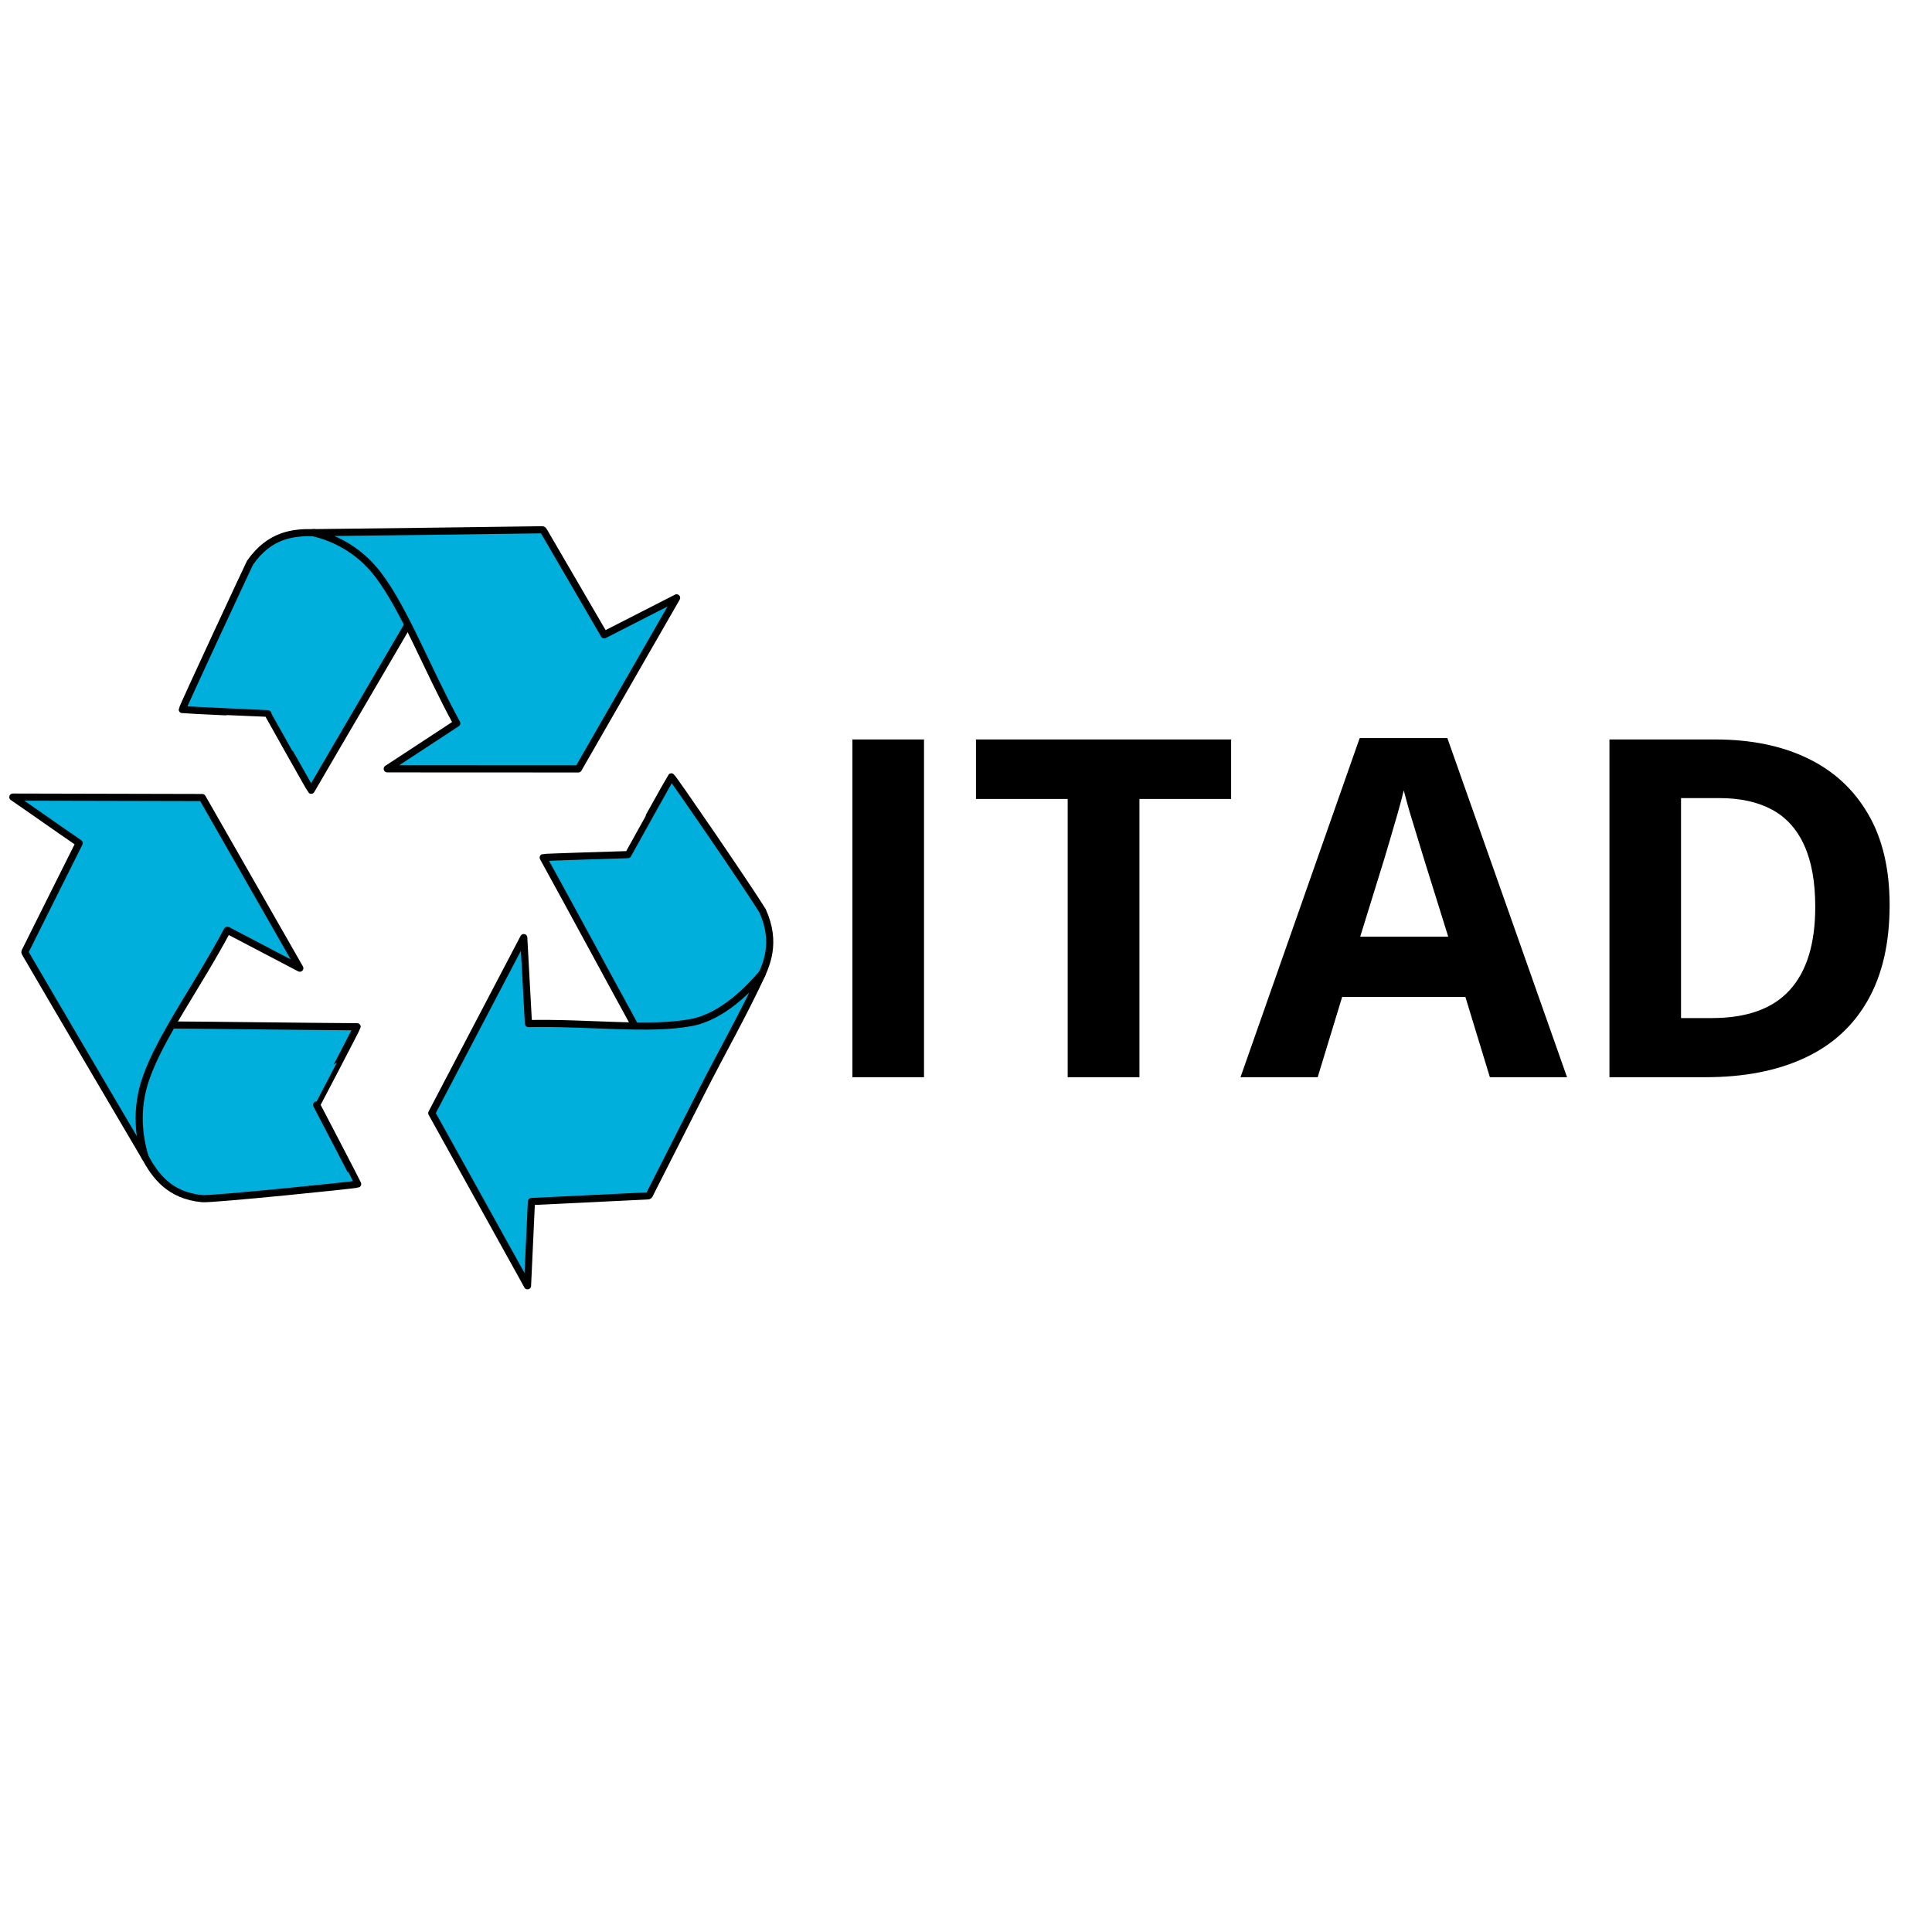 <svg xmlns="http://www.w3.org/2000/svg" xmlns:xlink="http://www.w3.org/1999/xlink" width="230" zoomAndPan="magnify" viewBox="0 0 172.5 172.5" height="230" preserveAspectRatio="xMidYMid meet" version="1.0"><defs><g/><clipPath id="ea78eed8b8"><path d="M 27 46.945 L 61 46.945 L 61 69 L 27 69 Z M 27 46.945 " clip-rule="nonzero"/></clipPath><clipPath id="2970ec06ca"><path d="M 0.793 70 L 28 70 L 28 104 L 0.793 104 Z M 0.793 70 " clip-rule="nonzero"/></clipPath></defs><path stroke-linecap="round" transform="matrix(0.091, 0, 0, 0.091, -3.758, 42.177)" fill-opacity="1" fill="#00afdb" fill-rule="evenodd" stroke-linejoin="round" d="M 220.15 232.731 C 221.311 233.032 304.08 236.859 304.166 236.816 C 304.166 236.859 345.916 311.329 346.604 311.888 C 376.701 260.077 414.625 195.754 444.722 144.029 C 431.823 88.907 396.222 65.947 349.312 59.153 C 329.362 58.723 305.972 60.873 286.58 88.692 C 286.064 89.509 220.15 230.839 220.15 232.731 Z M 220.15 232.731 " stroke="#000000" stroke-width="7" stroke-opacity="1" stroke-miterlimit="4"/><path fill="#00afdb" d="M 40.707 64.539 L 34.512 68.602 L 51.543 68.609 L 60.305 53.359 C 58.152 54.461 56.004 55.562 53.852 56.656 C 52.062 53.57 50.254 50.488 48.461 47.402 C 48.434 47.348 48.406 47.293 48.316 47.293 C 44.91 47.34 41.5 47.387 38.109 47.43 C 34.711 47.469 31.301 47.512 27.902 47.551 C 29.547 47.941 31.859 48.898 33.664 51.254 C 36.062 54.383 37.988 59.551 40.707 64.539 Z M 40.707 64.539 " fill-opacity="1" fill-rule="evenodd"/><g clip-path="url(#ea78eed8b8)"><path stroke-linecap="round" transform="matrix(0.091, 0, 0, 0.091, -3.758, 42.177)" fill="none" stroke-linejoin="round" d="M 489.439 246.146 L 421.246 290.863 L 608.712 290.949 L 705.154 123.09 C 681.463 135.215 657.814 147.34 634.123 159.379 C 614.431 125.411 594.523 91.487 574.788 57.519 C 574.487 56.917 574.186 56.316 573.197 56.316 C 535.703 56.831 498.167 57.347 460.846 57.82 C 423.439 58.25 385.903 58.723 348.496 59.153 C 366.597 63.453 392.051 73.987 411.916 99.914 C 438.316 134.355 459.513 191.239 489.439 246.146 Z M 489.439 246.146 " stroke="#000000" stroke-width="7" stroke-opacity="1" stroke-miterlimit="4"/></g><path stroke-linecap="round" transform="matrix(0.091, 0, 0, 0.091, -3.758, 42.177)" fill-opacity="1" fill="#00afdb" fill-rule="evenodd" stroke-linejoin="round" d="M 699.994 298.731 C 699.22 299.548 657.298 374.965 657.298 375.051 C 657.212 375.051 575.089 377.544 574.272 377.931 C 603.165 430.387 638.595 496.216 667.403 548.758 C 719.558 563.463 755.761 541.792 783.967 501.934 C 793.942 483.789 803.487 461.259 789.47 430.087 C 772.487 402.87 701.585 299.634 699.994 298.731 Z M 699.994 298.731 " stroke="#000000" stroke-width="7" stroke-opacity="1" stroke-miterlimit="4"/><path stroke-linecap="round" transform="matrix(0.091, 0, 0, 0.091, -3.758, 42.177)" fill-opacity="1" fill="#00afdb" fill-rule="evenodd" stroke-linejoin="round" d="M 559.782 540.803 L 555.181 456.444 L 464.931 628.646 L 558.879 798.096 C 560.169 770.535 561.459 742.974 562.705 715.413 C 600.715 713.607 638.638 711.715 676.518 709.91 C 677.163 709.91 677.765 709.996 678.324 709.093 C 695.823 674.437 713.495 639.739 731.081 605.083 C 748.667 570.514 773.003 527.388 789.341 491.357 C 776.958 505.89 750.687 533.967 719.429 539.814 C 677.937 547.554 620.192 539.599 559.782 540.803 Z M 559.782 540.803 " stroke="#000000" stroke-width="7" stroke-opacity="1" stroke-miterlimit="4"/><path stroke-linecap="round" transform="matrix(0.091, 0, 0, 0.091, -3.758, 42.177)" fill-opacity="1" fill="#00afdb" fill-rule="evenodd" stroke-linejoin="round" d="M 392.223 698.257 C 392.309 697.784 352.021 620.691 351.978 620.605 C 352.021 620.605 391.621 544.845 391.707 543.942 C 333.877 543.555 261.642 542.523 203.811 542.136 C 165.329 582.037 164.813 625.808 183.345 671.341 C 193.32 689.658 207.036 709.523 239.929 712.618 C 250.807 713.306 390.632 699.203 392.223 698.257 Z M 392.223 698.257 " stroke="#000000" stroke-width="7" stroke-opacity="1" stroke-miterlimit="4"/><path fill="#00afdb" d="M 20.258 82.988 L 26.719 86.371 L 18.023 71.16 L 1.137 71.121 C 3.137 72.488 5.043 73.855 7.051 75.223 C 5.453 78.426 3.844 81.625 2.254 84.828 C 2.223 84.875 2.188 84.93 2.234 85.012 C 4.008 88.059 5.797 91.094 7.578 94.133 C 9.359 97.172 11.152 100.207 12.941 103.246 C 12.414 101.562 12.016 98.996 13.012 96.164 C 14.332 92.395 17.578 88.012 20.258 82.988 Z M 20.258 82.988 " fill-opacity="1" fill-rule="evenodd"/><g clip-path="url(#2970ec06ca)"><path stroke-linecap="round" transform="matrix(0.091, 0, 0, 0.091, -3.758, 42.177)" fill="none" stroke-linejoin="round" d="M 264.351 449.22 L 335.467 486.455 L 239.757 319.026 L 53.882 318.596 C 75.896 333.645 96.878 348.694 118.979 363.742 C 101.393 399 83.678 434.214 66.179 469.472 C 65.835 469.988 65.448 470.589 65.964 471.492 C 85.484 505.03 105.177 538.438 124.783 571.89 C 144.39 605.341 164.125 638.75 183.818 672.201 C 178.013 653.67 173.628 625.421 184.592 594.248 C 199.125 552.756 234.855 504.514 264.351 449.22 Z M 264.351 449.22 " stroke="#000000" stroke-width="7" stroke-opacity="1" stroke-miterlimit="4"/></g><g fill="#000000" fill-opacity="1"><g transform="translate(72.312, 96.18)"><g><path d="M 3.797 0 L 3.797 -30.156 L 10.188 -30.156 L 10.188 0 Z M 3.797 0 "/></g></g><g transform="translate(86.297, 96.18)"><g><path d="M 15.438 0 L 9.031 0 L 9.031 -24.844 L 0.844 -24.844 L 0.844 -30.156 L 23.625 -30.156 L 23.625 -24.844 L 15.438 -24.844 Z M 15.438 0 "/></g></g><g transform="translate(110.759, 96.18)"><g><path d="M 22.266 0 L 20.078 -7.172 L 9.078 -7.172 L 6.891 0 L 0 0 L 10.641 -30.281 L 18.469 -30.281 L 29.156 0 Z M 18.547 -12.547 L 16.359 -19.562 C 16.223 -20.031 16.039 -20.629 15.812 -21.359 C 15.582 -22.098 15.352 -22.848 15.125 -23.609 C 14.906 -24.367 14.723 -25.035 14.578 -25.609 C 14.441 -25.035 14.254 -24.332 14.016 -23.5 C 13.773 -22.676 13.547 -21.891 13.328 -21.141 C 13.109 -20.398 12.953 -19.875 12.859 -19.562 L 10.688 -12.547 Z M 18.547 -12.547 "/></g></g><g transform="translate(139.904, 96.18)"><g><path d="M 28.812 -15.375 C 28.812 -11.977 28.16 -9.141 26.859 -6.859 C 25.566 -4.578 23.688 -2.863 21.219 -1.719 C 18.758 -0.57 15.801 0 12.344 0 L 3.797 0 L 3.797 -30.156 L 13.266 -30.156 C 16.43 -30.156 19.176 -29.594 21.5 -28.469 C 23.82 -27.352 25.617 -25.695 26.891 -23.5 C 28.172 -21.312 28.812 -18.602 28.812 -15.375 Z M 22.172 -15.203 C 22.172 -17.43 21.844 -19.266 21.188 -20.703 C 20.539 -22.141 19.582 -23.203 18.312 -23.891 C 17.039 -24.578 15.469 -24.922 13.594 -24.922 L 10.188 -24.922 L 10.188 -5.281 L 12.938 -5.281 C 16.062 -5.281 18.379 -6.113 19.891 -7.781 C 21.41 -9.445 22.172 -11.922 22.172 -15.203 Z M 22.172 -15.203 "/></g></g></g></svg>